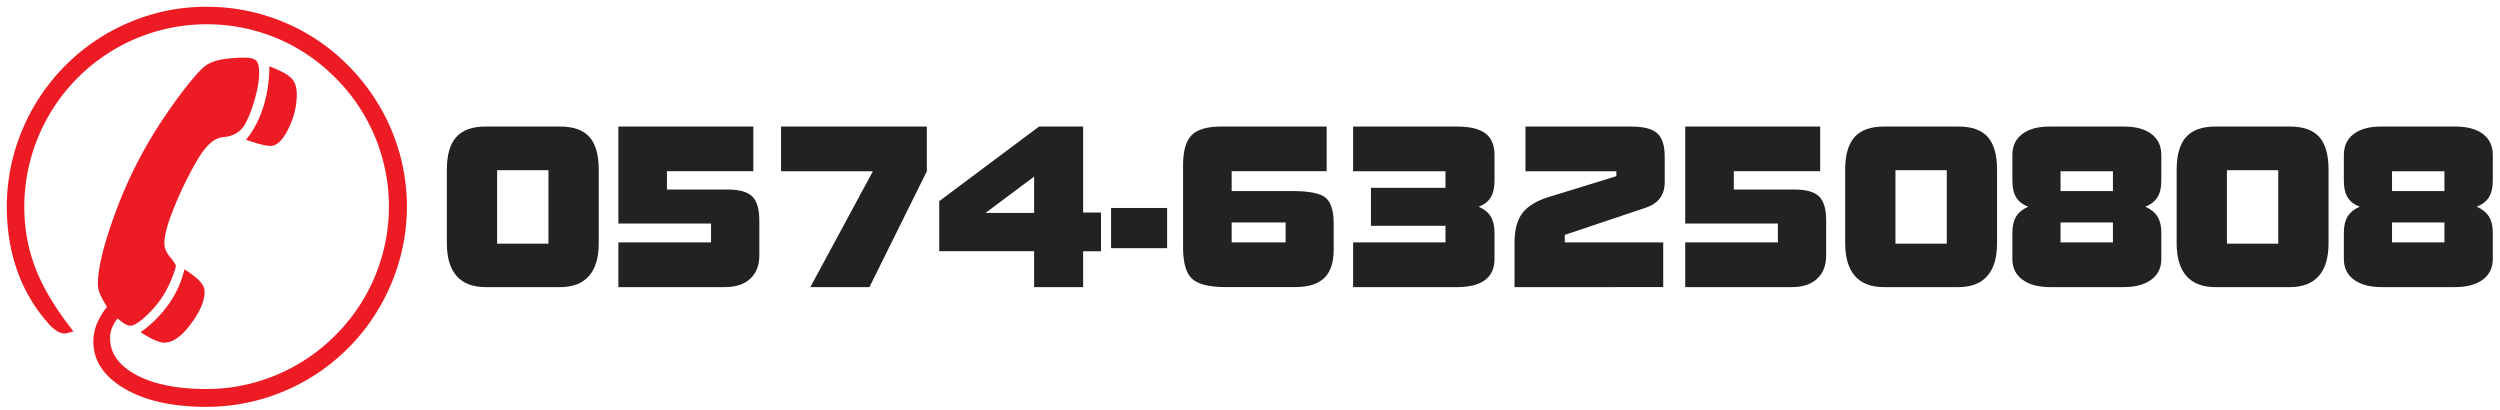 <svg id="图层_1" data-name="图层 1" xmlns="http://www.w3.org/2000/svg" viewBox="0 0 4419.33 725"><defs><style>.cls-1{fill:#ed1c24;}.cls-2{fill:#222;}</style></defs><path class="cls-1" d="M434.93,247.09q19.85-24.48,30.51-58a236.69,236.69,0,0,0,10.66-71.9c19.63,7.47,32.75,14.51,39.15,21.23s9.39,16.21,9.39,28.16c0,20.91-5,41.28-14.93,61.34C499.57,248.06,489.23,258,478.35,258c-4.16,0-9.71-1-16.75-2.66-6.83-1.71-15.89-4.59-26.67-8.22ZM129.87,585.76c-30.72-38.83-53.12-75.52-66.56-110.19C49.65,440.8,42.93,404.11,42.93,365.39a323.6,323.6,0,0,1,94.51-227.95,323,323,0,0,1,104.64-70,323.22,323.22,0,0,1,246.3-.32q58.39,24.32,104.42,70.29A322.62,322.62,0,0,1,663,242.08,320.94,320.94,0,0,1,592.8,592.69,321,321,0,0,1,488,663a317.28,317.28,0,0,1-122.56,24.64q-77.76,0-124.27-24.75c-31.15-16.64-46.61-38.5-46.61-65.39a49.15,49.15,0,0,1,3.09-17.06,72.37,72.37,0,0,1,10.34-17.6,68.73,68.73,0,0,0,12.81,9.81c3.84,2.13,7.14,3.09,10.13,3.09,4.69,0,11.84-4.05,21.76-12.16a199,199,0,0,0,29.12-31.25,169.55,169.55,0,0,0,20.37-36.59c5.66-13.44,8.54-22.08,8.54-25.92,0-2.24-3.42-7.36-10-15.36s-10.13-15.89-10.13-24.1c0-10.89,3.09-25.18,9.27-42.78a649.68,649.68,0,0,1,27-63.68c13.76-27.62,24.86-47.14,33.5-58.34s17.28-18.35,26.34-21.44c2-.86,5.44-1.5,10.24-2,15.47-1.7,27.1-8.43,34.77-20.16q10.58-17.76,18.46-45.76,8-27.84,8-47.36c0-10.56-1.6-17.71-5-21.33-3.2-3.63-10.14-5.55-20.8-5.55-16.54,0-30.62,1.28-42.24,3.52-11.52,2.46-20.38,5.87-26.35,10.45-7.47,5.23-19.2,18-35.41,38.62s-32.75,44.05-49.71,70.4a777.31,777.31,0,0,0-75.95,154.34C182.77,434,173,474.83,173,502.24a45.83,45.83,0,0,0,3.52,16.85c2.45,6,6.61,13.76,12.69,23.47a116,116,0,0,0-18.24,30.51,81.62,81.62,0,0,0-6,30.29q0,51,55,83.52,55,32.32,145.17,32.32A353.8,353.8,0,0,0,692.1,500.43a349.62,349.62,0,0,0,.33-269.66,358,358,0,0,0-77.12-115.09,345.82,345.82,0,0,0-114.67-77A350.49,350.49,0,0,0,365.17,12,345,345,0,0,0,230.24,38.88,354.65,354.65,0,0,0,39.09,230.35,350.15,350.15,0,0,0,12,365.39C12,406,18.19,444.1,30.56,478.77a278.8,278.8,0,0,0,55,93A65.43,65.43,0,0,0,100.43,585c4.9,3.1,9.49,4.59,13.65,4.59a35.47,35.47,0,0,0,6-1c2.67-.64,5.87-1.71,9.82-2.88Zm118.72,1.49a213.28,213.28,0,0,0,49.7-49.7A179.84,179.84,0,0,0,326.13,476c14,9.28,23.47,16.64,28.27,22.4s7.25,11.41,7.25,17.5c0,16.1-8,35.09-24.53,57.06-16.32,21.87-31.79,32.75-46.61,32.75-4.48,0-10.24-1.61-17.39-4.7s-15.25-7.78-24.53-13.76Zm0,0"/><path class="cls-2" d="M789.91,430V300.1q0-39.33,16.7-57.89t52-18.55H989.75q35.63,0,52.14,18.37t16.51,58.07V430q0,38.41-17.35,58t-51.3,19.57H858.57q-34,0-51.31-19.57T789.91,430Zm88.88.75h90.73V300.84H878.79Z"/><path class="cls-2" d="M1342.29,451.32q0,26.54-16,41.38t-44.72,14.84H1093.1v-79h163.83V395.1H1093.1V223.66h238.61v79H1179V335h106.69q31.55,0,44.07,12.25t12.53,42.86Z"/><path class="cls-2" d="M1432.46,507.54,1543.05,302.7H1380.69v-79h257.73v79l-101.5,204.84Z"/><path class="cls-2" d="M1828.05,507.54V444.09H1660.31V355.58l176.46-131.92h77.93v152h31.54v68.47H1914.7v63.45Zm-85.91-131.18h85.91v-64.2Z"/><path class="cls-2" d="M1964.05,438.7V367.64h99.09V438.7Z"/><path class="cls-2" d="M2091.34,436.85V292.12q0-37.85,15.12-53.16t52.79-15.3h185.92v79H2177.25v35.07h107.43q44.34,0,58.63,11.78t14.29,45.92v46q0,33.76-16.61,49.91t-51.3,16.14h-123.2q-43,0-59.1-14.56T2091.34,436.85Zm85.91-8.35h95.37V393.25h-95.37Z"/><path class="cls-2" d="M2391.92,507.54v-79h163.29V399.18H2423.47V332h131.74V302.7H2391.92v-79H2575.8q34.14,0,50.1,12.15t16,37.94v46q0,18.18-6.68,29.13t-21.34,16.51q14.65,6.31,21.34,17.26t6.68,28.39v46.76q0,24.68-16.8,37.2t-50,12.52Z"/><path class="cls-2" d="M2677.3,507.54v-79q0-34.14,14.38-52.51t48-28.39l117.64-36.18V302.7H2696.59v-79h187q32.85,0,46,12t13.17,40.55v46q0,16.89-8.53,28.2t-25.61,16.89l-142.5,47.87V428.5h174v79Z"/><path class="cls-2" d="M3228.18,451.32q0,26.54-15.95,41.38t-44.72,14.84H2979v-79h163.83V395.1H2979V223.66h238.61v79H3064.9V335h106.69q31.54,0,44.07,12.25t12.52,42.86Z"/><path class="cls-2" d="M3261.77,430V300.1q0-39.33,16.7-57.89t52-18.55H3461.6q35.63,0,52.14,18.37t16.51,58.07V430q0,38.41-17.34,58t-51.31,19.57H3330.42q-34,0-51.3-19.57T3261.77,430Zm88.88.75h90.73V300.84h-90.73Z"/><path class="cls-2" d="M3624.51,507.54q-31.73,0-49.45-13.17t-17.72-36.55V411.06q0-17.44,6.68-28.39t21.34-17.26q-14.66-5.57-21.34-16.51t-6.68-29.13v-46q0-23.55,17.35-36.83t48.71-13.26h131.18q31.35,0,48.71,13.26t17.35,36.83v46q0,18-6.87,28.94t-21.52,16.7q14.84,6.51,21.61,17.45t6.78,28.2v46.76q0,23.37-17.72,36.55t-49.45,13.17Zm18-169.77h92.59V302.7h-92.59Zm0,90.73h92.59V393.25h-92.59Z"/><path class="cls-2" d="M3847.73,430V300.1q0-39.33,16.69-57.89t52-18.55h131.18q35.63,0,52.14,18.37t16.51,58.07V430q0,38.41-17.35,58t-51.3,19.57H3916.38q-34,0-51.31-19.57T3847.73,430Zm88.87.75h90.73V300.84H3936.6Z"/><path class="cls-2" d="M4210.47,507.54q-31.73,0-49.45-13.17t-17.72-36.55V411.06q0-17.44,6.68-28.39t21.34-17.26q-14.65-5.57-21.34-16.51t-6.68-29.13v-46q0-23.55,17.35-36.83t48.71-13.26h131.18q31.35,0,48.7,13.26t17.35,36.83v46q0,18-6.86,28.94t-21.53,16.7q14.85,6.51,21.62,17.45t6.77,28.2v46.76q0,23.37-17.72,36.55t-49.45,13.17Zm18-169.77h92.59V302.7h-92.59Zm0,90.73h92.59V393.25h-92.59Z"/></svg>